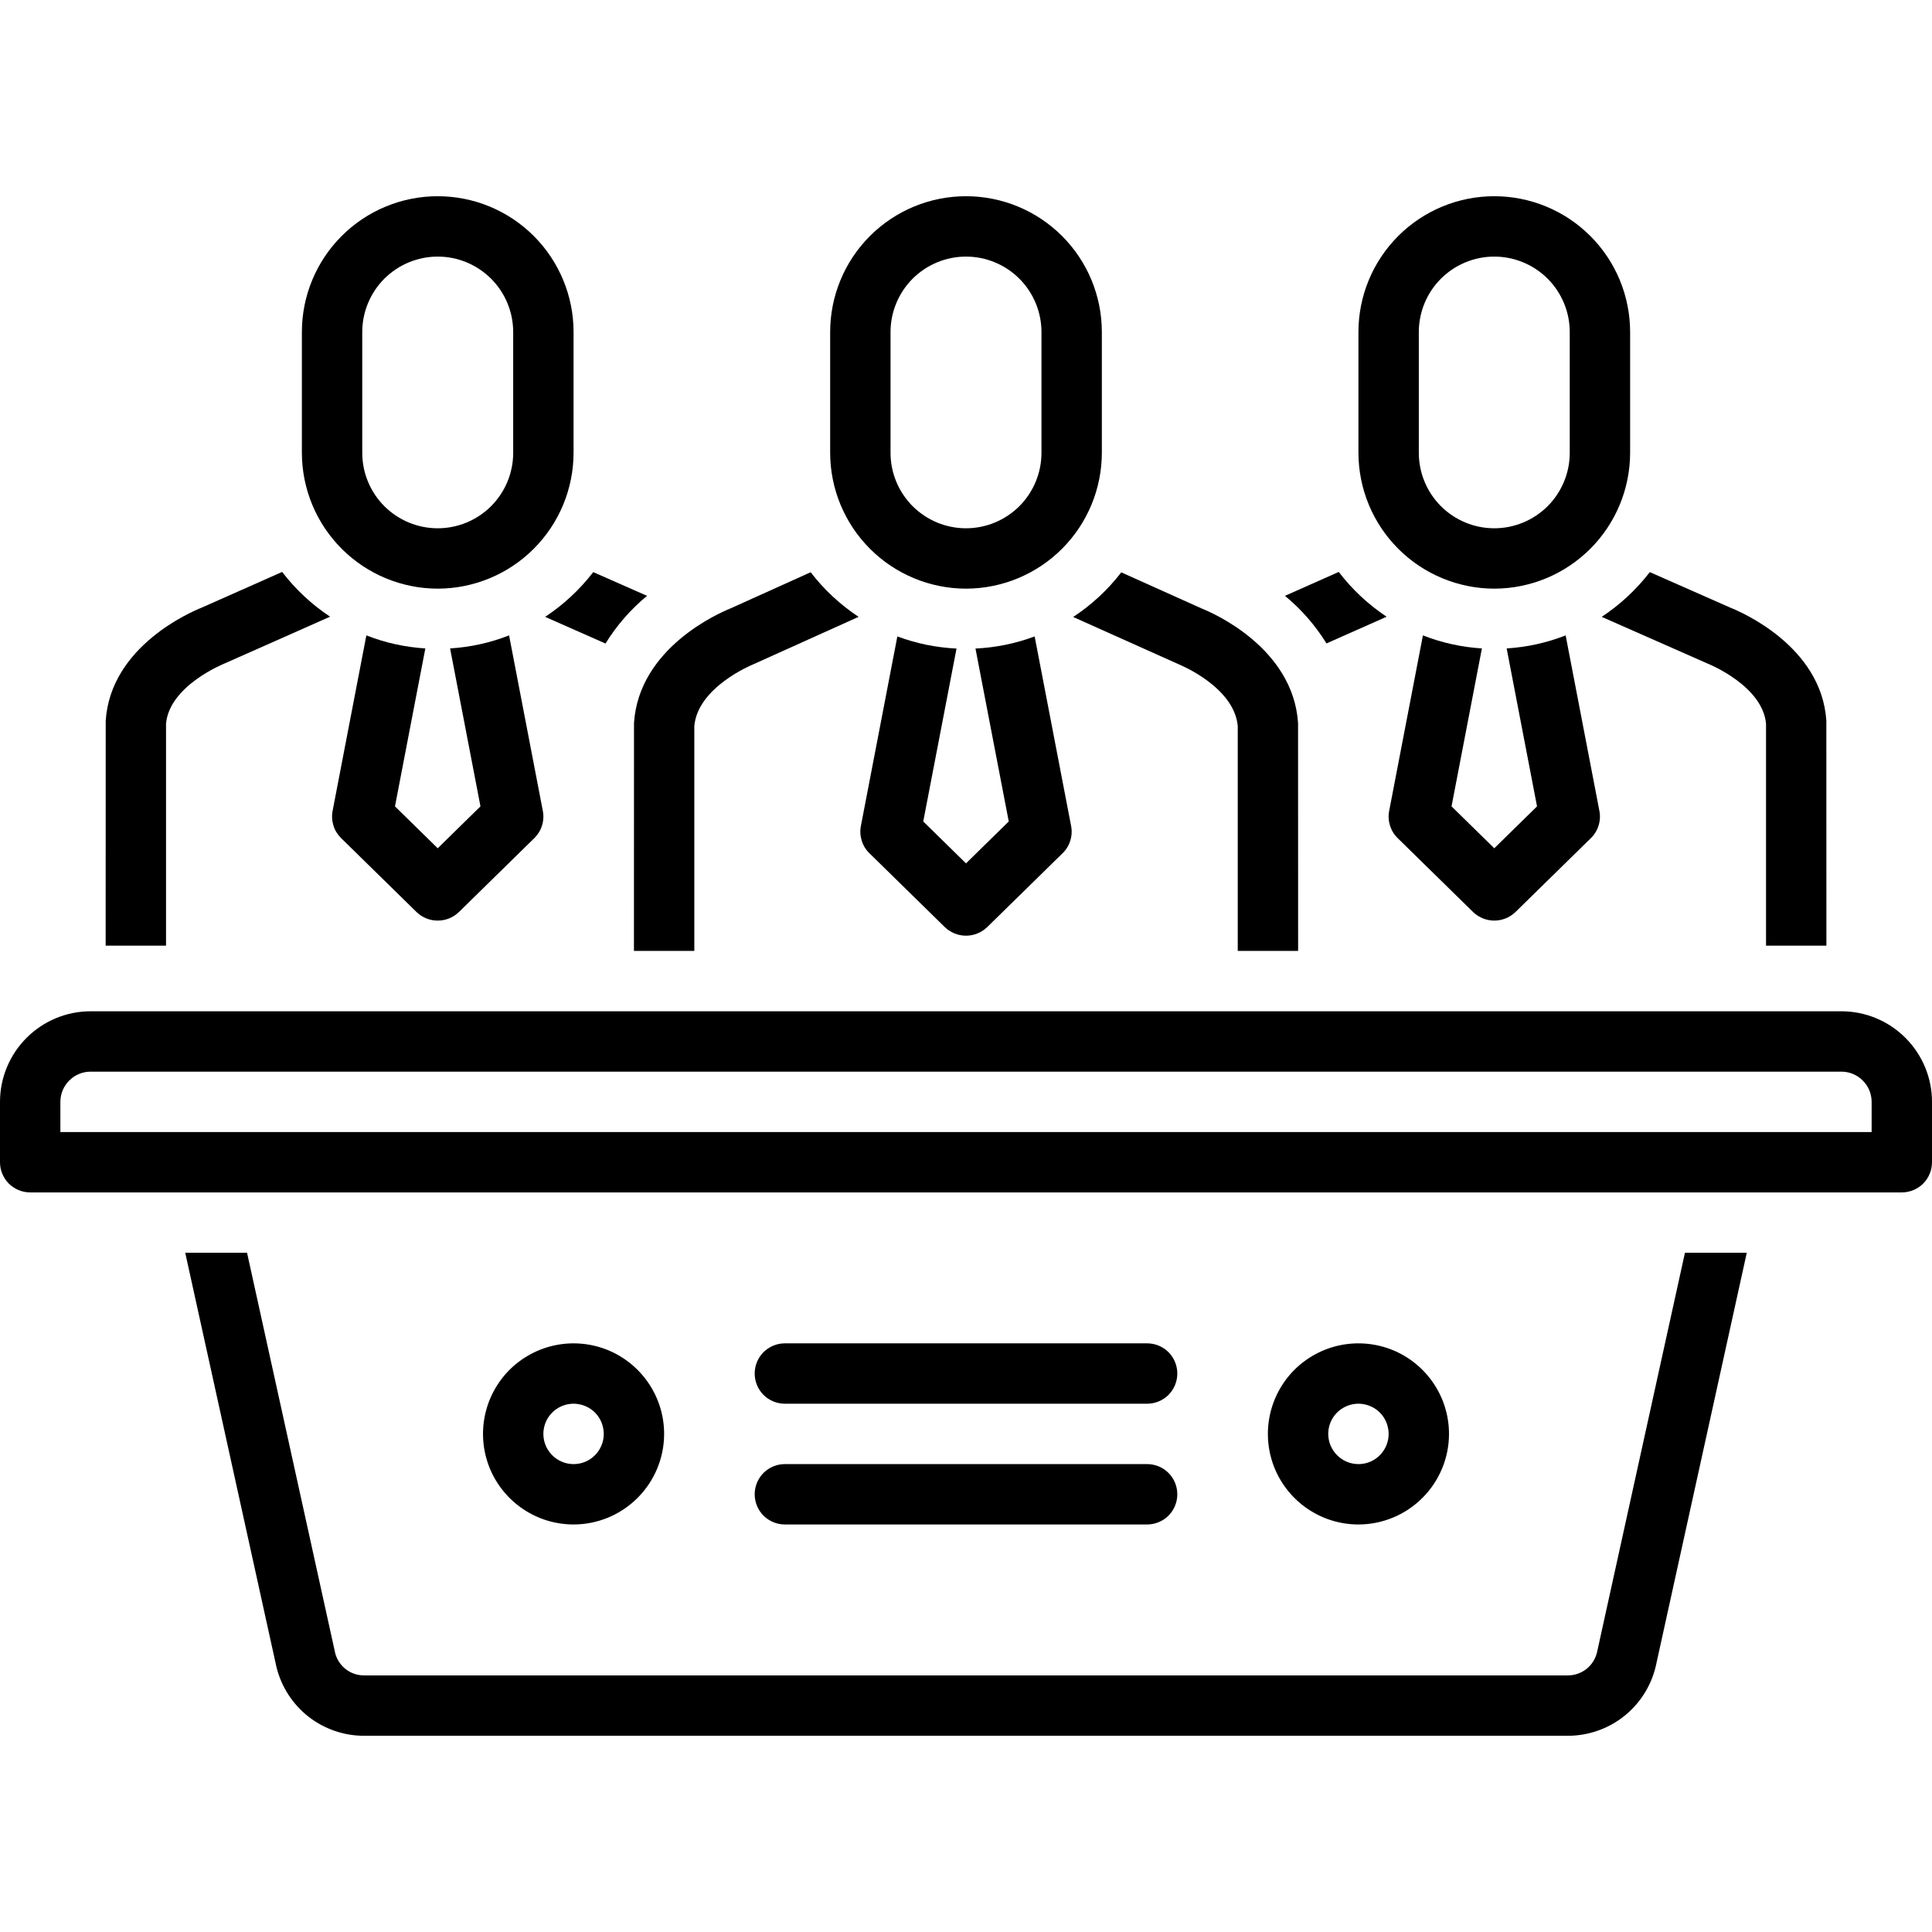 <svg width="32" height="32" viewBox="0 0 32 32" fill="none" xmlns="http://www.w3.org/2000/svg">
<path d="M30.5 16.75H1.5C1.102 16.75 0.721 16.909 0.44 17.19C0.159 17.471 0 17.852 0 18.25L0 19.25C6.62981e-06 19.383 0.053 19.51 0.146 19.604C0.24 19.697 0.367 19.75 0.5 19.75H31.5C31.633 19.75 31.76 19.697 31.854 19.604C31.947 19.51 32 19.383 32 19.25V18.25C32 17.852 31.841 17.471 31.56 17.19C31.279 16.909 30.898 16.75 30.5 16.75ZM31 18.75H1V18.25C1 18.117 1.053 17.99 1.147 17.897C1.24 17.803 1.367 17.75 1.5 17.75H30.5C30.633 17.75 30.76 17.803 30.853 17.897C30.947 17.99 31 18.117 31 18.25V18.75Z" fill="black"/>
<path d="M13 23.25H19C19.133 23.25 19.26 23.197 19.354 23.104C19.447 23.01 19.5 22.883 19.5 22.75C19.5 22.617 19.447 22.49 19.354 22.396C19.26 22.303 19.133 22.25 19 22.25H13C12.867 22.25 12.74 22.303 12.646 22.396C12.553 22.49 12.5 22.617 12.5 22.75C12.5 22.883 12.553 23.01 12.646 23.104C12.74 23.197 12.867 23.25 13 23.25Z" fill="black"/>
<path d="M13 25.25H19C19.133 25.25 19.26 25.197 19.354 25.104C19.447 25.01 19.5 24.883 19.5 24.75C19.5 24.617 19.447 24.49 19.354 24.396C19.26 24.303 19.133 24.25 19 24.25H13C12.867 24.25 12.74 24.303 12.646 24.396C12.553 24.49 12.5 24.617 12.5 24.75C12.5 24.883 12.553 25.01 12.646 25.104C12.74 25.197 12.867 25.25 13 25.25Z" fill="black"/>
<path d="M26.529 10.217C26.529 10.217 28.28 10.99 28.288 10.993C28.297 10.996 29.195 11.358 29.251 11.988V15.663H30.251C30.251 15.663 30.25 11.946 30.25 11.935C30.167 10.699 28.83 10.132 28.656 10.063L27.326 9.476C27.103 9.765 26.834 10.016 26.529 10.217Z" fill="black"/>
<path d="M23.568 10.524L23.009 13.431C22.993 13.512 22.998 13.595 23.023 13.674C23.047 13.753 23.091 13.825 23.15 13.882L24.4 15.107C24.494 15.197 24.62 15.248 24.75 15.248C24.88 15.248 25.006 15.197 25.1 15.107L26.35 13.882C26.409 13.825 26.453 13.753 26.477 13.674C26.502 13.595 26.507 13.512 26.491 13.431L25.932 10.524C25.619 10.647 25.29 10.719 24.955 10.74L25.458 13.356L24.75 14.05L24.042 13.356L24.545 10.74C24.21 10.719 23.881 10.647 23.568 10.524Z" fill="black"/>
<path d="M24.75 9.75C25.346 9.749 25.918 9.512 26.34 9.09C26.762 8.668 26.999 8.097 27 7.5V5.5C27 4.903 26.763 4.331 26.341 3.909C25.919 3.487 25.347 3.25 24.75 3.25C24.153 3.25 23.581 3.487 23.159 3.909C22.737 4.331 22.5 4.903 22.5 5.5V7.5C22.501 8.097 22.738 8.668 23.16 9.09C23.582 9.512 24.154 9.749 24.75 9.75ZM23.5 5.5C23.5 5.168 23.632 4.851 23.866 4.616C24.101 4.382 24.419 4.25 24.75 4.25C25.081 4.25 25.399 4.382 25.634 4.616C25.868 4.851 26 5.168 26 5.5V7.5C26 7.832 25.868 8.149 25.634 8.384C25.399 8.618 25.081 8.75 24.75 8.75C24.419 8.75 24.101 8.618 23.866 8.384C23.632 8.149 23.5 7.832 23.5 7.5V5.5Z" fill="black"/>
<path d="M16 9.75C16.596 9.749 17.168 9.512 17.59 9.09C18.012 8.668 18.249 8.097 18.25 7.5V5.5C18.25 4.903 18.013 4.331 17.591 3.909C17.169 3.487 16.597 3.25 16 3.25C15.403 3.25 14.831 3.487 14.409 3.909C13.987 4.331 13.75 4.903 13.75 5.5V7.5C13.751 8.097 13.988 8.668 14.41 9.09C14.832 9.512 15.403 9.749 16 9.75ZM14.75 5.5C14.75 5.168 14.882 4.851 15.116 4.616C15.351 4.382 15.668 4.25 16 4.25C16.331 4.25 16.649 4.382 16.884 4.616C17.118 4.851 17.25 5.168 17.25 5.5V7.5C17.25 7.832 17.118 8.149 16.884 8.384C16.649 8.618 16.331 8.75 16 8.75C15.668 8.75 15.351 8.618 15.116 8.384C14.882 8.149 14.75 7.832 14.75 7.5V5.5Z" fill="black"/>
<path d="M7.25 9.75C7.847 9.749 8.418 9.512 8.84 9.09C9.262 8.668 9.499 8.097 9.5 7.5V5.5C9.5 4.903 9.263 4.331 8.841 3.909C8.419 3.487 7.847 3.25 7.25 3.25C6.653 3.25 6.081 3.487 5.659 3.909C5.237 4.331 5 4.903 5 5.5V7.5C5.001 8.097 5.238 8.668 5.66 9.09C6.082 9.512 6.653 9.749 7.25 9.75ZM6 5.5C6 5.168 6.132 4.851 6.366 4.616C6.601 4.382 6.918 4.25 7.25 4.25C7.582 4.25 7.899 4.382 8.134 4.616C8.368 4.851 8.5 5.168 8.5 5.5V7.5C8.5 7.832 8.368 8.149 8.134 8.384C7.899 8.618 7.582 8.75 7.25 8.75C6.918 8.75 6.601 8.618 6.366 8.384C6.132 8.149 6 7.832 6 7.5V5.5Z" fill="black"/>
<path d="M11 23.75C11 23.453 10.912 23.163 10.747 22.917C10.582 22.67 10.348 22.478 10.074 22.364C9.8 22.251 9.498 22.221 9.207 22.279C8.916 22.337 8.649 22.48 8.439 22.689C8.23 22.899 8.087 23.166 8.029 23.457C7.971 23.748 8.001 24.05 8.114 24.324C8.228 24.598 8.42 24.832 8.667 24.997C8.913 25.162 9.203 25.25 9.5 25.25C9.898 25.25 10.279 25.091 10.56 24.81C10.841 24.529 11 24.148 11 23.75ZM9 23.75C9 23.651 9.029 23.554 9.084 23.472C9.139 23.39 9.217 23.326 9.309 23.288C9.4 23.25 9.501 23.24 9.598 23.26C9.695 23.279 9.784 23.326 9.854 23.396C9.923 23.466 9.971 23.555 9.99 23.652C10.01 23.749 10 23.85 9.962 23.941C9.924 24.033 9.86 24.111 9.778 24.166C9.696 24.221 9.599 24.25 9.5 24.25C9.367 24.25 9.24 24.197 9.147 24.103C9.053 24.01 9 23.883 9 23.75Z" fill="black"/>
<path d="M24 23.75C24 23.453 23.912 23.163 23.747 22.917C23.582 22.67 23.348 22.478 23.074 22.364C22.8 22.251 22.498 22.221 22.207 22.279C21.916 22.337 21.649 22.48 21.439 22.689C21.23 22.899 21.087 23.166 21.029 23.457C20.971 23.748 21.001 24.05 21.114 24.324C21.228 24.598 21.42 24.832 21.667 24.997C21.913 25.162 22.203 25.25 22.5 25.25C22.898 25.25 23.279 25.091 23.56 24.81C23.841 24.529 24 24.148 24 23.75ZM22 23.75C22 23.651 22.029 23.554 22.084 23.472C22.139 23.39 22.217 23.326 22.309 23.288C22.4 23.25 22.501 23.24 22.598 23.26C22.695 23.279 22.784 23.326 22.854 23.396C22.924 23.466 22.971 23.555 22.99 23.652C23.01 23.749 23 23.85 22.962 23.941C22.924 24.033 22.86 24.111 22.778 24.166C22.696 24.221 22.599 24.25 22.5 24.25C22.367 24.25 22.24 24.197 22.147 24.103C22.053 24.01 22 23.883 22 23.75Z" fill="black"/>
<path d="M26.45 27.375C26.422 27.483 26.36 27.579 26.272 27.647C26.183 27.715 26.075 27.751 25.964 27.75H6.037C5.927 27.752 5.82 27.717 5.732 27.651C5.645 27.585 5.582 27.492 5.553 27.386L4.092 20.75H3.068L4.579 27.611C4.659 27.937 4.846 28.227 5.11 28.434C5.375 28.64 5.701 28.752 6.037 28.75H25.964C26.301 28.751 26.629 28.638 26.894 28.43C27.159 28.221 27.346 27.929 27.424 27.601L28.932 20.75H27.908L26.45 27.375Z" fill="black"/>
<path d="M6.068 10.524L5.509 13.431C5.493 13.512 5.498 13.595 5.523 13.674C5.547 13.753 5.591 13.824 5.65 13.882L6.9 15.107C6.994 15.198 7.119 15.248 7.25 15.248C7.381 15.248 7.506 15.198 7.6 15.107L8.85 13.882C8.909 13.824 8.953 13.753 8.977 13.674C9.002 13.595 9.007 13.512 8.991 13.431L8.432 10.524C8.119 10.647 7.79 10.719 7.455 10.74L7.958 13.356L7.25 14.05L6.542 13.356L7.045 10.74C6.71 10.719 6.381 10.647 6.068 10.524Z" fill="black"/>
<path d="M2.75 11.987C2.805 11.358 3.704 10.996 3.711 10.993C3.721 10.99 5.467 10.214 5.467 10.214C5.163 10.013 4.895 9.762 4.673 9.473L3.344 10.063C3.168 10.133 1.834 10.7 1.751 11.935C1.75 11.946 1.75 15.663 1.75 15.663H2.75V11.987Z" fill="black"/>
<path d="M14.863 10.541L14.259 13.681C14.243 13.762 14.248 13.845 14.273 13.924C14.297 14.003 14.341 14.075 14.4 14.132L15.65 15.357C15.744 15.447 15.87 15.498 16 15.498C16.13 15.498 16.256 15.447 16.35 15.357L17.6 14.132C17.659 14.075 17.703 14.003 17.727 13.924C17.752 13.845 17.757 13.762 17.741 13.681L17.137 10.541C16.823 10.659 16.492 10.726 16.157 10.742L16.708 13.606L16 14.3L15.292 13.606L15.843 10.742C15.508 10.726 15.177 10.659 14.863 10.541Z" fill="black"/>
<path d="M10.5 15.75H11.5V12.027C11.555 11.381 12.457 11.012 12.464 11.009C12.473 11.005 14.221 10.217 14.221 10.217C13.917 10.016 13.649 9.767 13.427 9.478L12.091 10.081C11.915 10.152 10.583 10.727 10.501 11.975C10.5 11.986 10.5 15.75 10.5 15.75Z" fill="black"/>
<path d="M17.775 10.219C17.775 10.219 19.527 11.005 19.535 11.008C19.544 11.012 20.445 11.38 20.501 12.027V15.75H21.501C21.501 15.75 21.501 11.986 21.5 11.975C21.417 10.726 20.083 10.15 19.909 10.081L18.572 9.48C18.349 9.769 18.08 10.019 17.775 10.219Z" fill="black"/>
<path d="M21.971 10.657L22.967 10.215C22.663 10.013 22.395 9.763 22.174 9.473L21.283 9.869C21.554 10.092 21.786 10.359 21.971 10.657Z" fill="black"/>
<path d="M9.029 10.217L10.029 10.659C10.213 10.36 10.446 10.093 10.717 9.869L9.826 9.476C9.603 9.765 9.334 10.016 9.029 10.217Z" fill="black"/>
</svg>
